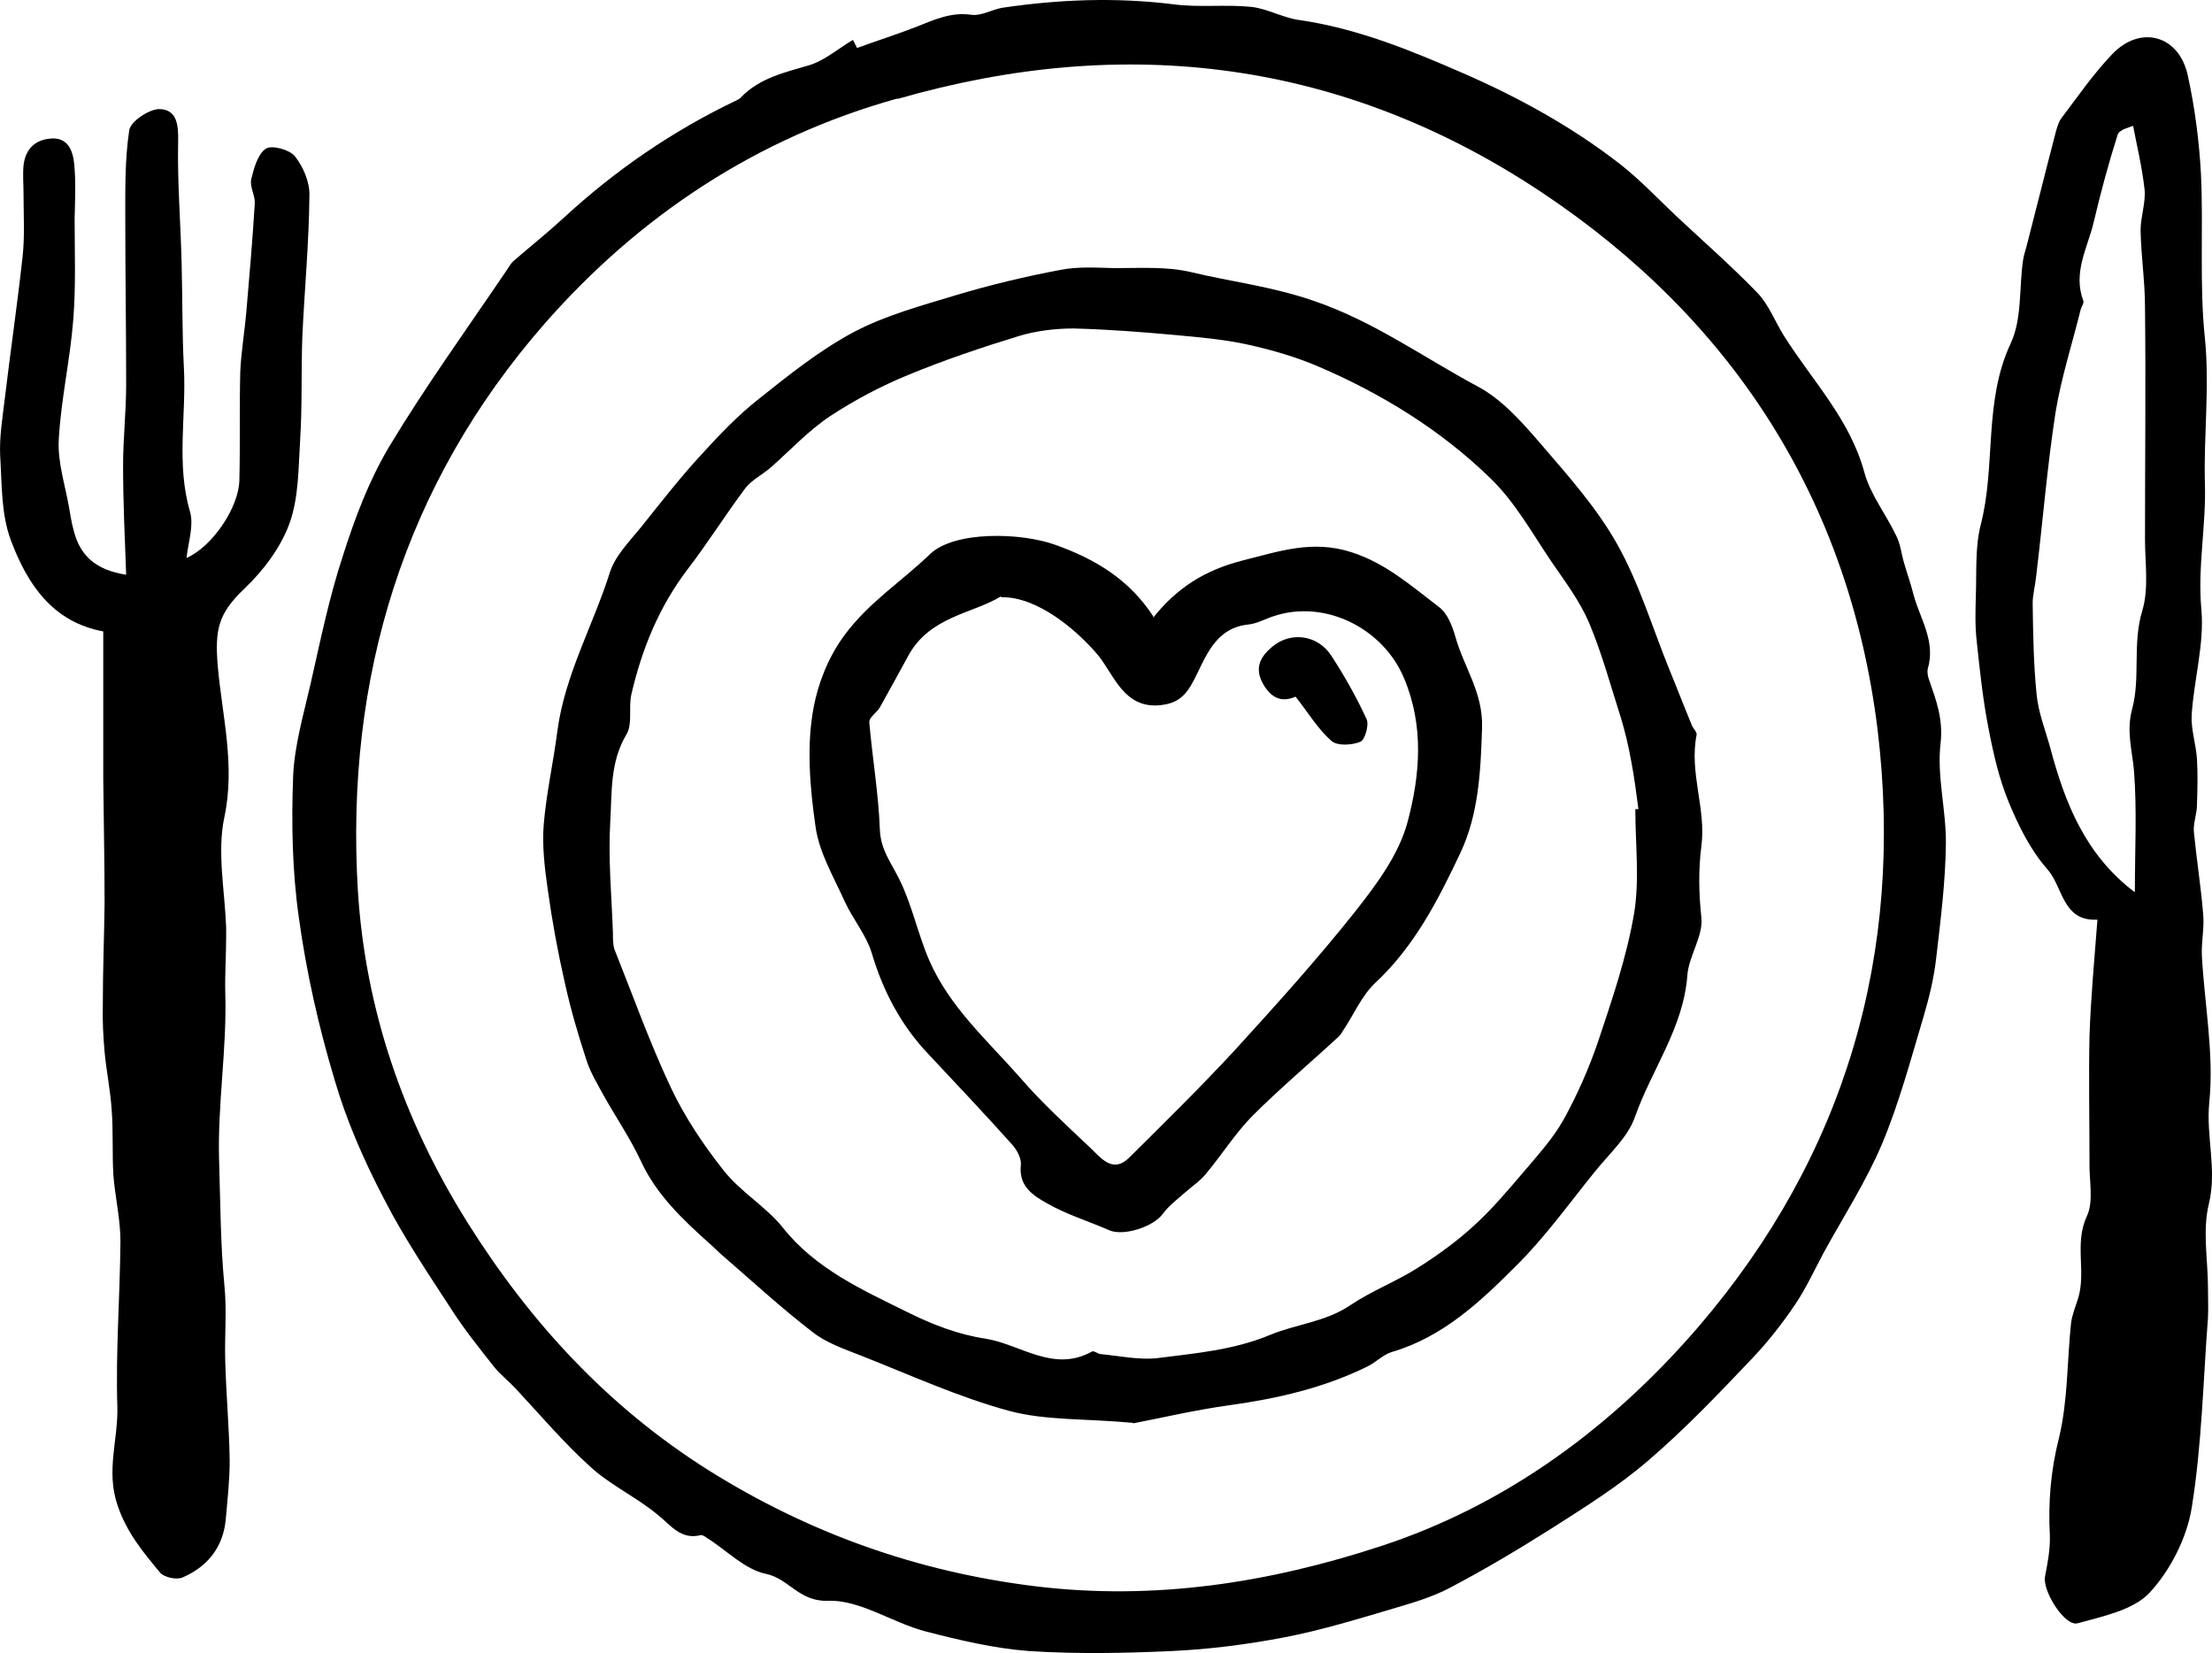 <?xml version="1.0" encoding="UTF-8" standalone="no"?> <svg xmlns:inkscape="http://www.inkscape.org/namespaces/inkscape" xmlns:sodipodi="http://sodipodi.sourceforge.net/DTD/sodipodi-0.dtd" xmlns="http://www.w3.org/2000/svg" xmlns:svg="http://www.w3.org/2000/svg" id="Calque_1" viewBox="0 0 50.215 37.521" version="1.1" sodipodi:docname="b16edd9e7b3117f8de1343f2493db1bd.svg" width="50.215" height="37.521"><defs id="defs17"></defs><path d="m 19.464,1.086 c 0.44,-0.16 0.88,-0.3 1.32,-0.47 0.41,-0.16 0.8,-0.35 1.27,-0.28 0.22,0.03 0.47,-0.12 0.7,-0.16 1.29,-0.19 2.57,-0.24 3.87,-0.08 0.59,0.08 1.19,0 1.78,0.06 0.37,0.04 0.72,0.25 1.1,0.3 1.31,0.19 2.53,0.69 3.72,1.21 1.26,0.55 2.48,1.22 3.58,2.08 0.44,0.35 0.83,0.76 1.24,1.15 0.62,0.58 1.26,1.14 1.85,1.75 0.26,0.27 0.4,0.65 0.6,0.97 0.64,1.02 1.5,1.89 1.83,3.11 0.14,0.51 0.5,0.96 0.73,1.45 0.09,0.18 0.11,0.4 0.17,0.6 0.07,0.25 0.16,0.49 0.22,0.74 0.15,0.54 0.5,1.04 0.32,1.66 -0.02,0.08 0,0.18 0.03,0.26 0.16,0.46 0.32,0.88 0.26,1.43 -0.09,0.75 0.13,1.53 0.12,2.29 -0.01,0.86 -0.12,1.73 -0.22,2.59 -0.05,0.45 -0.16,0.9 -0.29,1.34 -0.29,0.97 -0.55,1.95 -0.94,2.88 -0.36,0.85 -0.87,1.64 -1.32,2.46 -0.21,0.39 -0.4,0.81 -0.65,1.18 -0.29,0.43 -0.61,0.84 -0.97,1.22 -0.76,0.8 -1.52,1.6 -2.36,2.32 -0.67,0.58 -1.44,1.06 -2.19,1.54 -0.76,0.48 -1.53,0.94 -2.33,1.36 -0.4,0.21 -0.85,0.34 -1.29,0.47 -0.81,0.24 -1.63,0.49 -2.46,0.65 -0.84,0.16 -1.69,0.27 -2.55,0.31 -1.08,0.05 -2.17,0.07 -3.25,0 -0.79,-0.06 -1.59,-0.25 -2.36,-0.45 -0.75,-0.2 -1.48,-0.72 -2.2,-0.69 -0.66,0.02 -0.88,-0.5 -1.4,-0.61 -0.49,-0.1 -0.9,-0.54 -1.35,-0.82 -0.04,-0.03 -0.1,-0.07 -0.14,-0.06 -0.45,0.11 -0.67,-0.22 -0.97,-0.46 -0.48,-0.4 -1.07,-0.67 -1.53,-1.09 -0.61,-0.55 -1.15,-1.19 -1.71,-1.79 -0.15,-0.16 -0.33,-0.3 -0.47,-0.47 -0.33,-0.42 -0.67,-0.84 -0.96,-1.29 -0.54,-0.83 -1.1,-1.66 -1.55,-2.54 -0.45,-0.86 -0.85,-1.77 -1.12,-2.7 -0.36,-1.2 -0.64,-2.44 -0.81,-3.68 -0.15,-1.05 -0.17,-2.14 -0.13,-3.2 0.03,-0.71 0.24,-1.42 0.4,-2.12 0.22,-0.97 0.42,-1.95 0.73,-2.89 0.27,-0.85 0.59,-1.7 1.04,-2.46 0.83,-1.38 1.77,-2.68 2.67,-4.01 0.05,-0.07 0.09,-0.15 0.15,-0.21 0.38,-0.33 0.77,-0.64 1.14,-0.98 1.18,-1.09 2.49,-1.99 3.94,-2.68 0.03,-0.02 0.07,-0.03 0.09,-0.06 0.43,-0.45 1,-0.57 1.57,-0.74 0.35,-0.11 0.65,-0.38 0.98,-0.57 0.03,0.06 0.06,0.12 0.09,0.18 z m 0.91,1.15 c -3.2,0.89 -5.87,2.67 -8.01,5.11 -3.19,3.65 -4.53,8.03 -4.24,12.87 0.17,2.7 1.03,5.2 2.48,7.52 1.43,2.28 3.19,4.19 5.47,5.63 2.28,1.43 4.74,2.31 7.43,2.64 2.7,0.33 5.31,-0.08 7.84,-0.91 2.88,-0.94 5.29,-2.74 7.23,-5 3.32,-3.88 4.66,-8.47 4.05,-13.53 -0.64,-5.2 -3.28,-9.3 -7.61,-12.19 -4.5,-3 -9.44,-3.63 -14.64,-2.13 z" id="path2"></path><path d="m 2.364,14.336 c -1.18,-0.21 -1.75,-1.09 -2.12,-2.08 -0.22,-0.59 -0.2,-1.27 -0.24,-1.91 -0.02,-0.42 0.05,-0.84 0.1,-1.26 0.13,-1.09 0.29,-2.18 0.41,-3.27 0.05,-0.47 0.02,-0.94 0.02,-1.42 0,-0.21 -0.02,-0.43 0,-0.64 0.04,-0.36 0.25,-0.58 0.61,-0.61 0.4,-0.04 0.51,0.28 0.54,0.57 0.04,0.41 0.02,0.83 0.01,1.24 0,0.76 0.03,1.53 -0.03,2.29 -0.07,0.91 -0.28,1.82 -0.33,2.73 -0.03,0.5 0.14,1.02 0.23,1.52 0.03,0.18 0.06,0.37 0.11,0.55 0.14,0.55 0.48,0.89 1.19,1 -0.03,-0.82 -0.07,-1.65 -0.07,-2.48 0,-0.61 0.07,-1.22 0.07,-1.84 0,-1.25 -0.02,-2.51 -0.02,-3.76 0,-0.67 -0.01,-1.35 0.09,-2.01 0.03,-0.2 0.44,-0.47 0.67,-0.48 0.41,0 0.45,0.35 0.44,0.74 -0.02,0.94 0.06,1.88 0.08,2.81 0.02,0.77 0.01,1.54 0.05,2.31 0.06,1.09 -0.18,2.19 0.14,3.28 0.09,0.31 -0.04,0.69 -0.08,1.05 0.59,-0.26 1.19,-1.15 1.2,-1.77 0.02,-0.82 0,-1.63 0.02,-2.45 0.02,-0.46 0.1,-0.92 0.14,-1.39 0.07,-0.81 0.14,-1.62 0.19,-2.44 0.01,-0.18 -0.12,-0.38 -0.08,-0.55 0.06,-0.25 0.15,-0.57 0.33,-0.69 0.13,-0.09 0.54,0.02 0.66,0.17 0.19,0.24 0.34,0.59 0.33,0.89 -0.01,1.07 -0.11,2.13 -0.16,3.19 -0.03,0.78 0,1.57 -0.05,2.35 -0.04,0.64 -0.03,1.31 -0.24,1.9 -0.2,0.55 -0.59,1.07 -1.02,1.48 -0.6,0.57 -0.68,0.93 -0.61,1.77 0.1,1.13 0.4,2.24 0.15,3.42 -0.17,0.79 0.01,1.67 0.04,2.51 0,0.06 0,0.12 0,0.19 0,0.43 -0.03,0.86 -0.02,1.29 0.04,1.28 -0.18,2.54 -0.14,3.82 0.03,0.94 0.03,1.88 0.12,2.82 0.06,0.58 0,1.16 0.02,1.74 0.02,0.75 0.09,1.49 0.1,2.24 0,0.44 -0.05,0.89 -0.09,1.34 -0.06,0.63 -0.42,1.07 -0.98,1.31 -0.13,0.06 -0.42,0 -0.51,-0.11 -0.39,-0.47 -0.76,-0.91 -0.97,-1.54 -0.26,-0.78 0.02,-1.48 0,-2.22 -0.04,-1.25 0.06,-2.5 0.07,-3.76 0,-0.5 -0.12,-1 -0.16,-1.5 -0.03,-0.5 0,-1 -0.04,-1.5 -0.03,-0.44 -0.12,-0.87 -0.16,-1.3 -0.03,-0.35 -0.05,-0.71 -0.04,-1.06 0,-0.77 0.03,-1.54 0.04,-2.31 0,-0.94 -0.02,-1.88 -0.03,-2.82 0,-1.11 0,-2.22 0,-3.38 z" id="path4"></path><path d="m 47.594,20.876 c -0.78,0.03 -0.76,-0.75 -1.12,-1.15 -0.38,-0.43 -0.65,-0.98 -0.87,-1.51 -0.22,-0.53 -0.35,-1.1 -0.46,-1.67 -0.13,-0.66 -0.2,-1.33 -0.27,-1.99 -0.04,-0.34 -0.03,-0.68 -0.02,-1.03 0.02,-0.54 -0.02,-1.1 0.11,-1.61 0.35,-1.35 0.06,-2.79 0.68,-4.12 0.26,-0.55 0.19,-1.25 0.28,-1.88 0.02,-0.14 0.07,-0.27 0.1,-0.4 0.22,-0.85 0.43,-1.7 0.65,-2.54 0.03,-0.1 0.06,-0.21 0.12,-0.29 0.37,-0.49 0.72,-1 1.15,-1.45 0.64,-0.68 1.52,-0.44 1.72,0.47 0.16,0.73 0.26,1.49 0.3,2.24 0.06,1.24 -0.04,2.5 0.09,3.73 0.11,1.11 -0.03,2.21 0,3.3 0.03,0.96 -0.17,1.9 -0.08,2.86 0.07,0.78 -0.17,1.59 -0.22,2.39 -0.02,0.33 0.1,0.67 0.12,1.01 0.02,0.34 0.01,0.69 0,1.03 0,0.21 -0.09,0.42 -0.07,0.62 0.06,0.62 0.16,1.24 0.21,1.86 0.03,0.31 -0.04,0.62 -0.03,0.93 0.06,1.12 0.28,2.24 0.17,3.34 -0.08,0.78 0.18,1.52 -0.01,2.31 -0.15,0.61 -0.02,1.28 -0.02,1.92 0,0.22 0.01,0.44 0,0.66 -0.11,1.44 -0.14,2.9 -0.37,4.32 -0.11,0.68 -0.48,1.41 -0.95,1.92 -0.37,0.4 -1.06,0.54 -1.64,0.7 -0.29,0.08 -0.8,-0.73 -0.74,-1.06 0.06,-0.31 0.12,-0.62 0.11,-0.93 -0.04,-0.76 0.02,-1.48 0.21,-2.23 0.2,-0.83 0.18,-1.72 0.27,-2.58 0.02,-0.19 0.1,-0.38 0.16,-0.57 0.19,-0.61 -0.09,-1.25 0.2,-1.87 0.16,-0.34 0.05,-0.81 0.06,-1.22 0,-0.96 -0.02,-1.92 0,-2.87 0.03,-0.87 0.11,-1.73 0.18,-2.64 z m 0.87,-0.64 c 0,-0.95 0.05,-1.85 -0.02,-2.74 -0.04,-0.47 -0.18,-0.9 -0.04,-1.41 0.19,-0.71 0,-1.48 0.23,-2.23 0.15,-0.5 0.06,-1.08 0.06,-1.62 0,-1.76 0.02,-3.52 0,-5.27 0,-0.58 -0.09,-1.16 -0.1,-1.74 0,-0.31 0.12,-0.62 0.09,-0.93 -0.06,-0.53 -0.19,-1.06 -0.26,-1.44 -0.06,0.03 -0.31,0.08 -0.35,0.2 -0.21,0.66 -0.39,1.33 -0.55,2.01 -0.14,0.57 -0.47,1.13 -0.23,1.76 0.02,0.05 -0.04,0.13 -0.06,0.2 -0.19,0.77 -0.44,1.54 -0.57,2.33 -0.19,1.23 -0.29,2.48 -0.44,3.72 -0.02,0.21 -0.08,0.42 -0.08,0.62 0.01,0.69 0.02,1.38 0.09,2.07 0.04,0.41 0.2,0.81 0.31,1.21 0.33,1.24 0.79,2.42 1.91,3.27 z" id="path6"></path><path d="m 25.714,32.296 c -1.09,-0.1 -1.98,-0.05 -2.8,-0.27 -1.15,-0.31 -2.26,-0.82 -3.38,-1.26 -0.38,-0.15 -0.79,-0.29 -1.1,-0.54 -0.69,-0.53 -1.34,-1.13 -2,-1.7 -0.12,-0.1 -0.23,-0.22 -0.35,-0.32 -0.6,-0.54 -1.18,-1.09 -1.53,-1.84 -0.24,-0.52 -0.57,-1 -0.85,-1.5 -0.14,-0.26 -0.3,-0.52 -0.39,-0.8 -0.19,-0.58 -0.36,-1.16 -0.49,-1.75 -0.16,-0.7 -0.29,-1.41 -0.39,-2.13 -0.07,-0.49 -0.13,-0.99 -0.09,-1.48 0.06,-0.71 0.22,-1.41 0.31,-2.12 0.17,-1.27 0.81,-2.39 1.19,-3.59 0.12,-0.38 0.44,-0.7 0.7,-1.02 0.45,-0.56 0.89,-1.13 1.38,-1.66 0.41,-0.45 0.83,-0.89 1.3,-1.26 0.69,-0.55 1.39,-1.11 2.16,-1.52 0.72,-0.38 1.54,-0.6 2.33,-0.84 0.77,-0.23 1.56,-0.42 2.36,-0.57 0.4,-0.08 0.82,-0.05 1.23,-0.04 0.58,0 1.18,-0.04 1.73,0.09 0.92,0.22 1.86,0.33 2.78,0.65 1.36,0.46 2.49,1.28 3.72,1.94 0.57,0.3 1.03,0.83 1.46,1.33 0.62,0.72 1.26,1.44 1.72,2.26 0.5,0.89 0.8,1.9 1.19,2.86 0.17,0.41 0.33,0.83 0.5,1.24 0.03,0.08 0.13,0.17 0.11,0.23 -0.17,0.85 0.22,1.68 0.11,2.51 -0.07,0.55 -0.06,1.08 0,1.64 0.04,0.42 -0.29,0.87 -0.32,1.31 -0.09,1.19 -0.81,2.13 -1.19,3.21 -0.16,0.46 -0.59,0.84 -0.91,1.24 -0.59,0.73 -1.14,1.5 -1.8,2.15 -0.81,0.81 -1.65,1.6 -2.8,1.94 -0.21,0.06 -0.38,0.25 -0.58,0.34 -0.98,0.48 -2.03,0.72 -3.11,0.87 -0.8,0.11 -1.6,0.3 -2.18,0.41 z m 11.42,-13.93 c 0,0 0.04,0 0.06,0 -0.05,-0.36 -0.09,-0.71 -0.16,-1.07 -0.06,-0.34 -0.14,-0.68 -0.24,-1.01 -0.23,-0.72 -0.43,-1.46 -0.72,-2.15 -0.21,-0.49 -0.54,-0.93 -0.85,-1.38 -0.44,-0.65 -0.83,-1.36 -1.39,-1.9 -1.12,-1.09 -2.45,-1.91 -3.89,-2.53 -0.51,-0.22 -1.06,-0.38 -1.6,-0.5 -0.54,-0.12 -1.1,-0.17 -1.65,-0.22 -0.77,-0.07 -1.54,-0.13 -2.32,-0.15 -0.41,0 -0.84,0.05 -1.24,0.17 -0.85,0.26 -1.71,0.55 -2.53,0.89 -0.61,0.25 -1.21,0.57 -1.76,0.93 -0.48,0.32 -0.89,0.76 -1.33,1.15 -0.19,0.17 -0.44,0.29 -0.59,0.48 -0.45,0.6 -0.85,1.24 -1.31,1.84 -0.65,0.85 -1.04,1.81 -1.28,2.84 -0.07,0.3 0.03,0.67 -0.11,0.91 -0.38,0.63 -0.33,1.32 -0.37,1.98 -0.05,0.84 0.03,1.68 0.06,2.52 0,0.12 0,0.26 0.03,0.37 0.42,1.05 0.8,2.12 1.28,3.14 0.32,0.68 0.75,1.32 1.21,1.9 0.38,0.48 0.95,0.81 1.33,1.28 0.75,0.95 1.81,1.42 2.84,1.93 0.56,0.28 1.16,0.51 1.77,0.6 0.8,0.13 1.54,0.78 2.42,0.29 0.04,-0.02 0.12,0.05 0.19,0.06 0.43,0.04 0.88,0.14 1.3,0.09 0.86,-0.11 1.72,-0.18 2.56,-0.53 0.58,-0.24 1.25,-0.29 1.81,-0.67 0.49,-0.33 1.05,-0.54 1.55,-0.86 0.44,-0.28 0.87,-0.59 1.25,-0.94 0.41,-0.37 0.77,-0.8 1.13,-1.22 0.32,-0.38 0.67,-0.76 0.91,-1.19 0.31,-0.56 0.57,-1.15 0.78,-1.76 0.32,-0.96 0.65,-1.92 0.82,-2.91 0.13,-0.77 0.03,-1.58 0.03,-2.38 z" id="path8"></path><path d="m 26.174,14.026 c 0.54,-0.68 1.17,-1.08 2.02,-1.3 0.84,-0.21 1.6,-0.48 2.49,-0.19 0.78,0.25 1.36,0.77 1.98,1.24 0.19,0.14 0.3,0.42 0.37,0.66 0.19,0.7 0.64,1.28 0.61,2.09 -0.03,0.99 -0.08,1.96 -0.49,2.83 -0.5,1.06 -1.04,2.12 -1.93,2.95 -0.31,0.29 -0.49,0.72 -0.73,1.08 -0.03,0.04 -0.05,0.09 -0.09,0.13 -0.66,0.61 -1.35,1.19 -1.98,1.82 -0.39,0.4 -0.69,0.88 -1.05,1.31 -0.13,0.16 -0.31,0.28 -0.47,0.42 -0.18,0.16 -0.37,0.3 -0.51,0.49 -0.21,0.29 -0.89,0.51 -1.21,0.37 -0.48,-0.21 -0.98,-0.36 -1.43,-0.62 -0.3,-0.17 -0.63,-0.38 -0.58,-0.85 0.02,-0.16 -0.09,-0.36 -0.21,-0.49 -0.62,-0.69 -1.25,-1.36 -1.88,-2.03 -0.63,-0.66 -1.04,-1.44 -1.3,-2.32 -0.13,-0.41 -0.43,-0.76 -0.61,-1.16 -0.25,-0.55 -0.58,-1.11 -0.66,-1.69 -0.13,-0.9 -0.21,-1.85 -0.04,-2.73 0.1,-0.51 0.31,-1.09 0.69,-1.61 0.56,-0.76 1.31,-1.23 1.95,-1.85 0.56,-0.53 2.06,-0.49 2.84,-0.21 0.93,0.33 1.69,0.8 2.23,1.63 z m -3.45,-0.49 c -0.63,0.39 -1.61,0.45 -2.1,1.34 -0.22,0.4 -0.43,0.79 -0.65,1.18 -0.07,0.12 -0.25,0.23 -0.24,0.34 0.07,0.81 0.21,1.62 0.24,2.44 0.02,0.46 0.26,0.75 0.44,1.12 0.29,0.58 0.42,1.24 0.68,1.84 0.46,1.06 1.32,1.82 2.06,2.66 0.49,0.57 1.05,1.08 1.6,1.6 0.24,0.23 0.51,0.59 0.88,0.22 0.81,-0.8 1.62,-1.6 2.39,-2.43 0.93,-1.02 1.86,-2.05 2.72,-3.13 0.49,-0.62 1.01,-1.31 1.21,-2.06 0.28,-1.05 0.38,-2.17 -0.08,-3.26 -0.47,-1.13 -1.79,-1.8 -2.96,-1.41 -0.19,0.06 -0.38,0.17 -0.58,0.19 -0.76,0.08 -0.97,0.76 -1.23,1.26 -0.2,0.39 -0.4,0.53 -0.76,0.57 -0.84,0.09 -1.06,-0.71 -1.43,-1.15 -0.45,-0.53 -1.35,-1.32 -2.19,-1.3 z" id="path10"></path><path d="m 29.404,15.816 c -0.3,0.13 -0.54,0.04 -0.73,-0.29 -0.2,-0.36 -0.07,-0.61 0.2,-0.84 0.42,-0.36 1.04,-0.28 1.35,0.2 0.3,0.46 0.57,0.94 0.8,1.44 0.06,0.13 -0.04,0.47 -0.14,0.51 -0.19,0.08 -0.53,0.1 -0.66,-0.02 -0.3,-0.26 -0.52,-0.63 -0.81,-1 z" id="path12"></path></svg> 